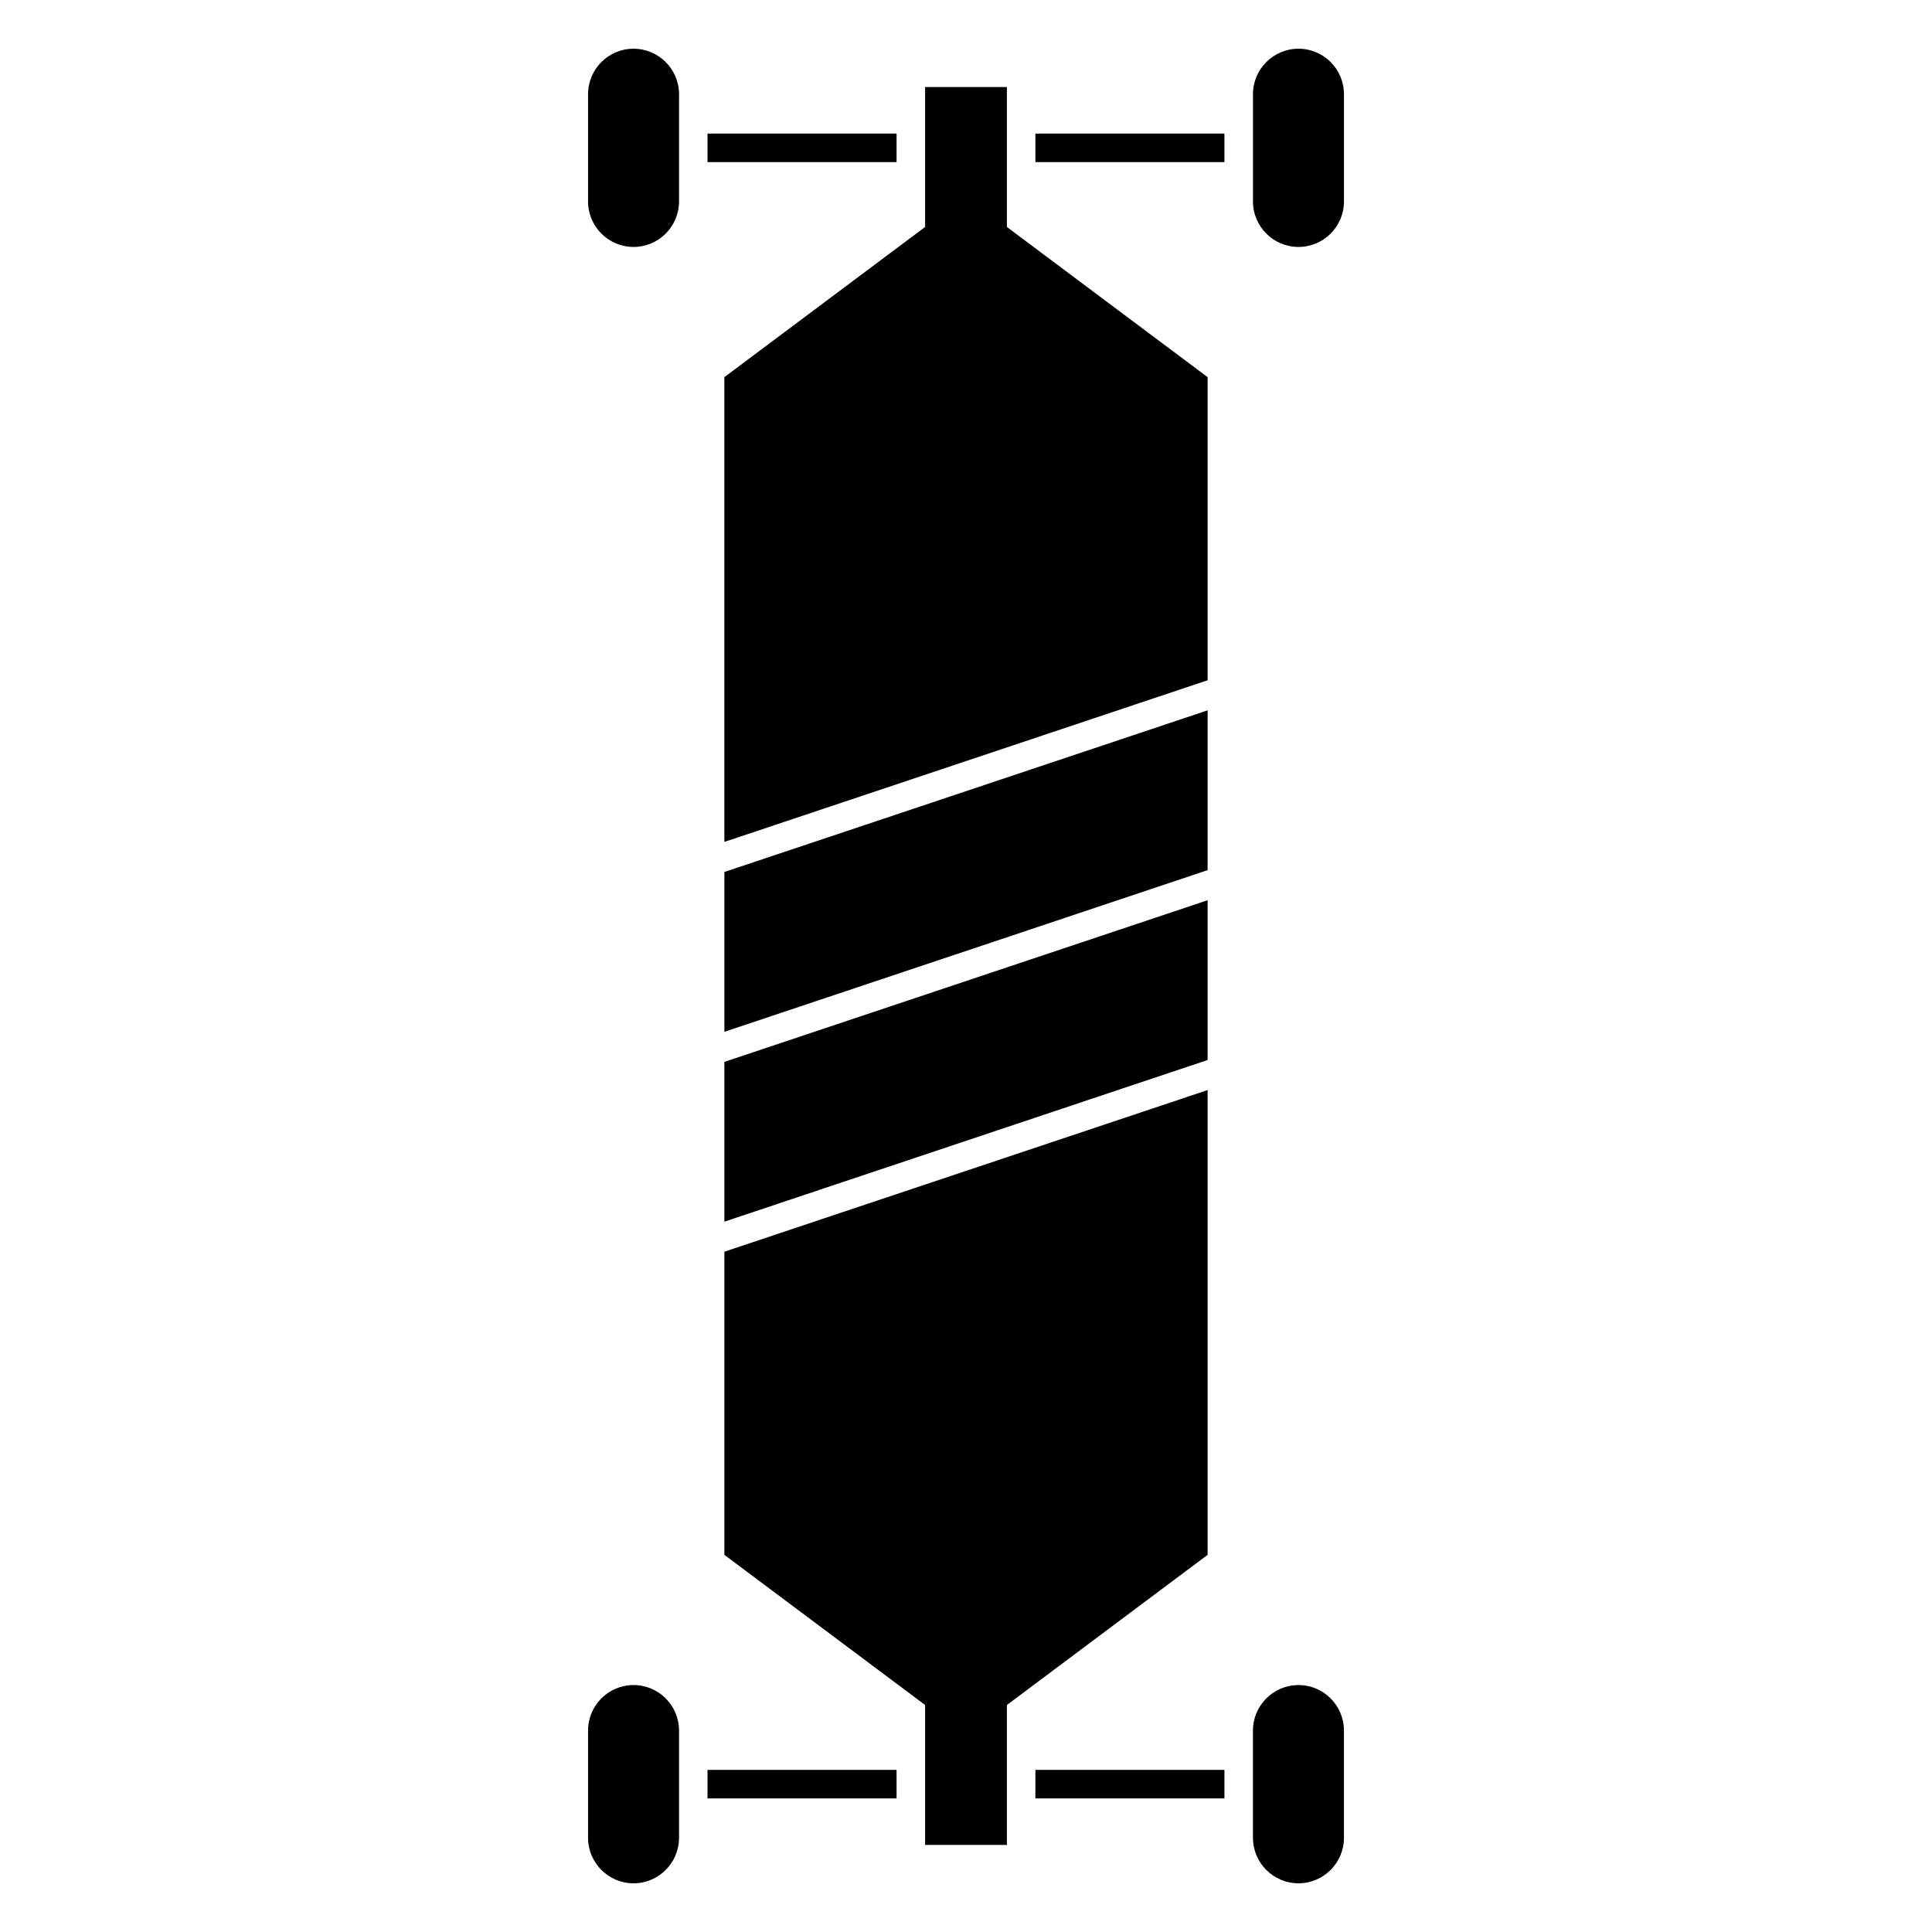 <?xml version="1.0" encoding="UTF-8"?>
<!-- Uploaded to: ICON Repo, www.iconrepo.com, Generator: ICON Repo Mixer Tools -->
<svg fill="#000000" width="800px" height="800px" version="1.1" viewBox="144 144 512 512" xmlns="http://www.w3.org/2000/svg">
 <g>
  <path d="m500.16 602.61c0-6.644-5.406-12.055-12.051-12.055s-12.062 5.406-12.062 12.055v28.43c0 6.644 5.41 12.055 12.062 12.055 6.641 0 12.051-5.406 12.051-12.055z"/>
  <path d="m476.05 197.39c0 6.644 5.41 12.055 12.062 12.055 6.641 0 12.051-5.41 12.051-12.055v-28.426c0-6.644-5.406-12.055-12.051-12.055-6.644 0-12.062 5.41-12.062 12.055z"/>
  <path d="m389.16 167.06v37.09l-53.191 39.793v123.17l128.06-42.832v-80.336l-53.191-39.793v-37.09z"/>
  <path d="m299.84 197.39c0 6.644 5.406 12.055 12.055 12.055s12.055-5.41 12.055-12.055v-28.426c0-6.644-5.406-12.055-12.055-12.055s-12.055 5.41-12.055 12.055z"/>
  <path d="m335.97 417.44 128.06-42.844v-42.348l-128.06 42.836z"/>
  <path d="m323.95 602.61c0-6.644-5.406-12.055-12.055-12.055s-12.055 5.406-12.055 12.055v28.43c0 6.644 5.406 12.055 12.055 12.055s12.055-5.406 12.055-12.055z"/>
  <path d="m331.5 613.04h50.098v7.559h-50.098z"/>
  <path d="m418.39 613.04h50.098v7.559h-50.098z"/>
  <path d="m331.5 179.4h50.098v7.559h-50.098z"/>
  <path d="m418.39 179.4h50.098v7.559h-50.098z"/>
  <path d="m464.03 382.57-128.06 42.84v42.344l128.06-42.84z"/>
  <path d="m464.03 432.88-128.06 42.832v80.34l53.191 39.789v37.09h21.676v-37.09l53.191-39.789z"/>
 </g>
</svg>